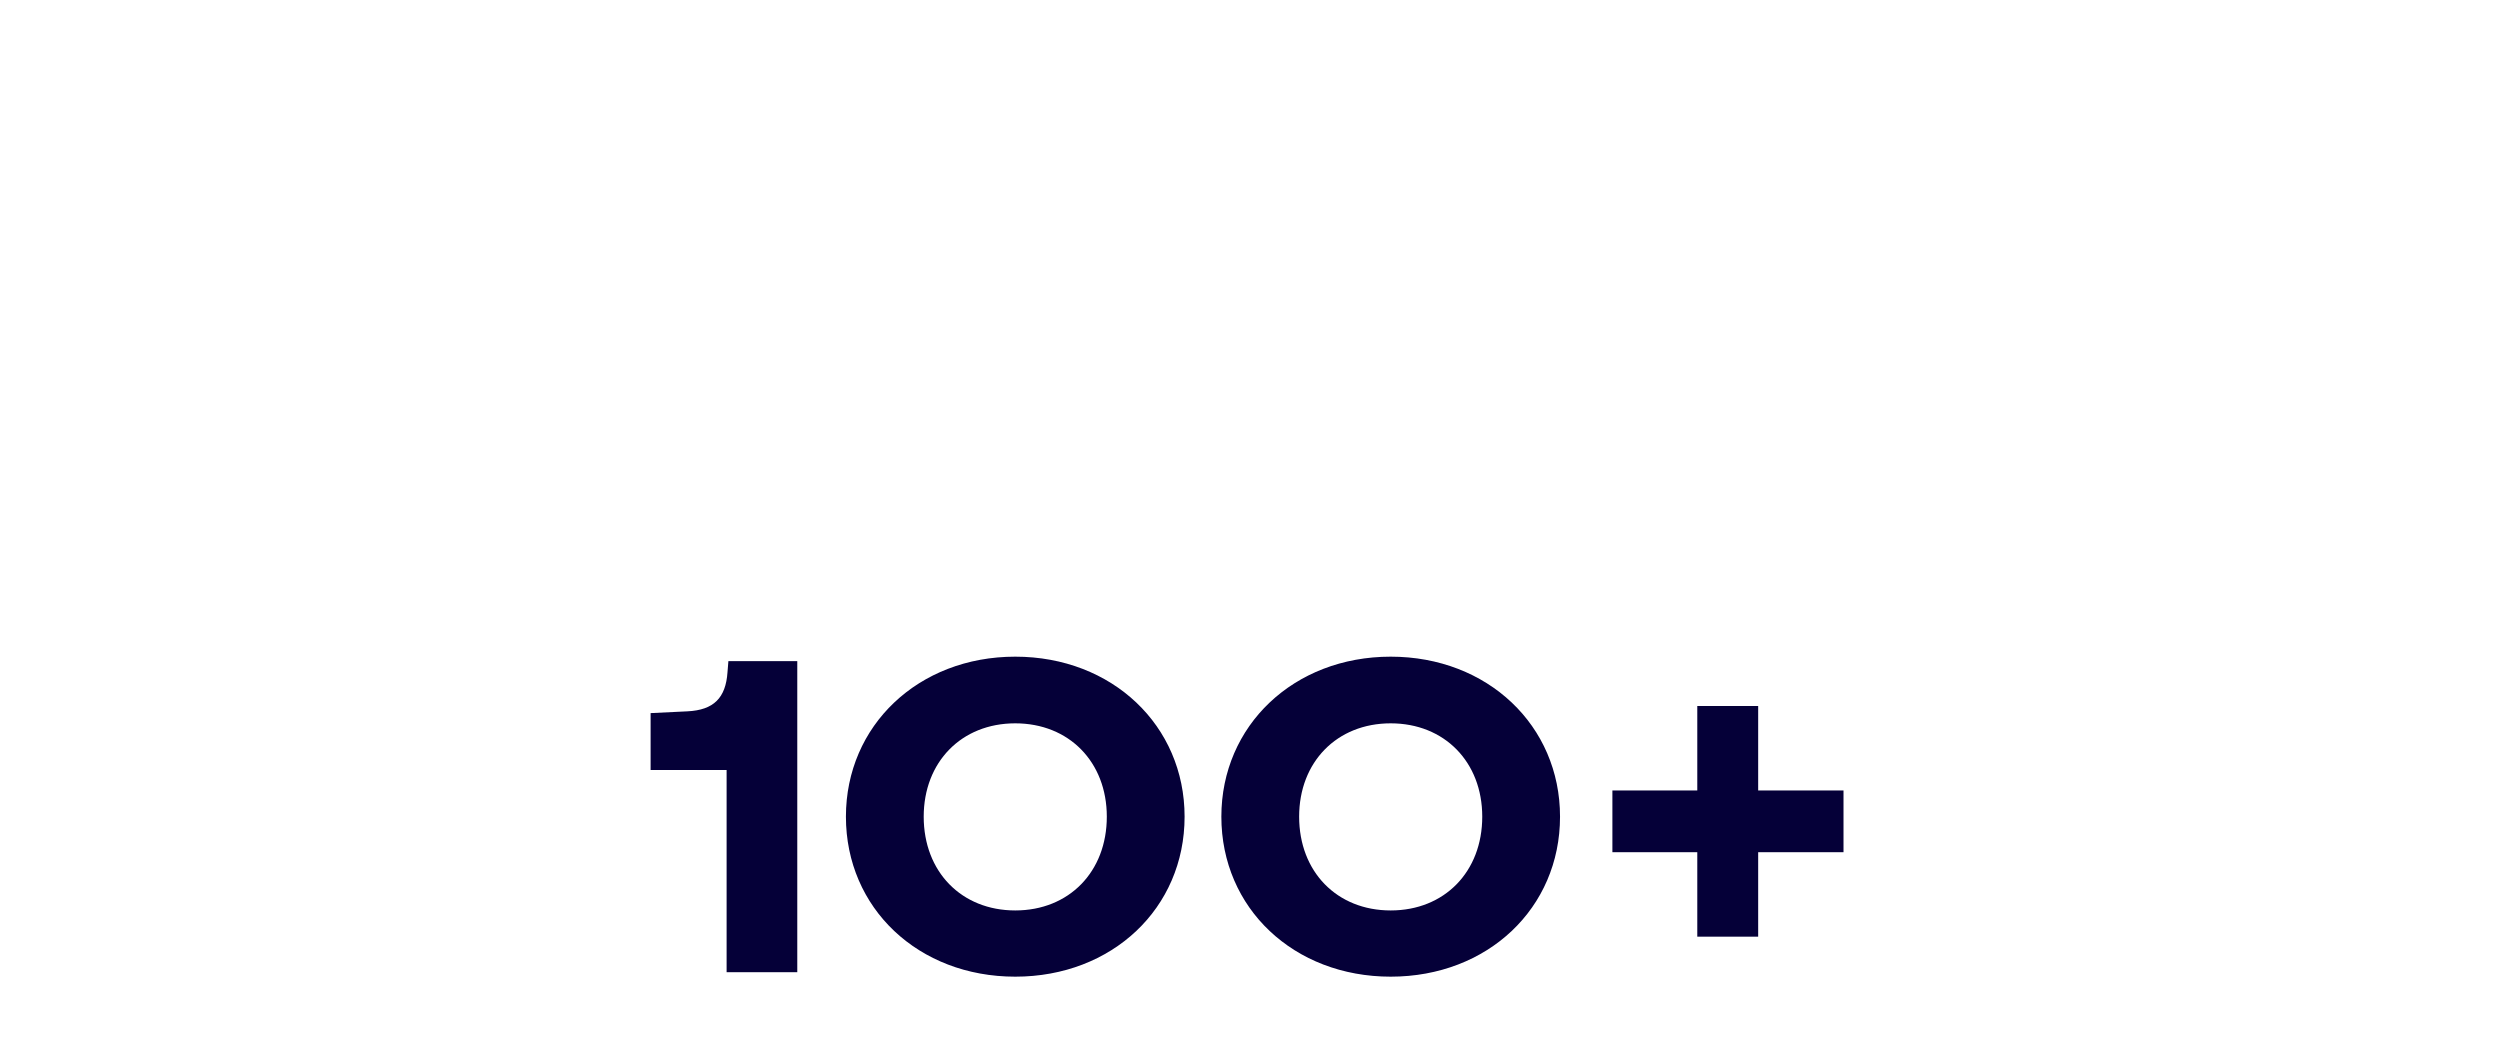 <svg width="360" height="153" viewBox="0 0 360 153" fill="none" xmlns="http://www.w3.org/2000/svg">
<path d="M104.632 140H114.808V95.2H104.888L104.76 96.8C104.504 100.512 102.776 102.24 99 102.432L93.688 102.688V110.88H104.632V140ZM146.197 140.64C160.149 140.64 170.581 130.784 170.581 117.6C170.581 104.48 160.149 94.56 146.197 94.56C132.245 94.56 121.813 104.48 121.813 117.6C121.813 130.784 132.245 140.64 146.197 140.64ZM146.197 131.104C138.453 131.104 133.013 125.536 133.013 117.6C133.013 109.728 138.453 104.16 146.197 104.16C153.941 104.16 159.381 109.728 159.381 117.6C159.381 125.536 153.941 131.104 146.197 131.104ZM200.26 140.64C214.212 140.64 224.644 130.784 224.644 117.6C224.644 104.48 214.212 94.56 200.26 94.56C186.308 94.56 175.876 104.48 175.876 117.6C175.876 130.784 186.308 140.64 200.26 140.64ZM200.26 131.104C192.516 131.104 187.076 125.536 187.076 117.6C187.076 109.728 192.516 104.16 200.26 104.16C208.004 104.16 213.444 109.728 213.444 117.6C213.444 125.536 208.004 131.104 200.26 131.104ZM265.465 113.824H253.177V101.664H244.409V113.824H232.185V122.72H244.409V134.88H253.177V122.72H265.465V113.824Z" fill="#050038"/>
</svg>
